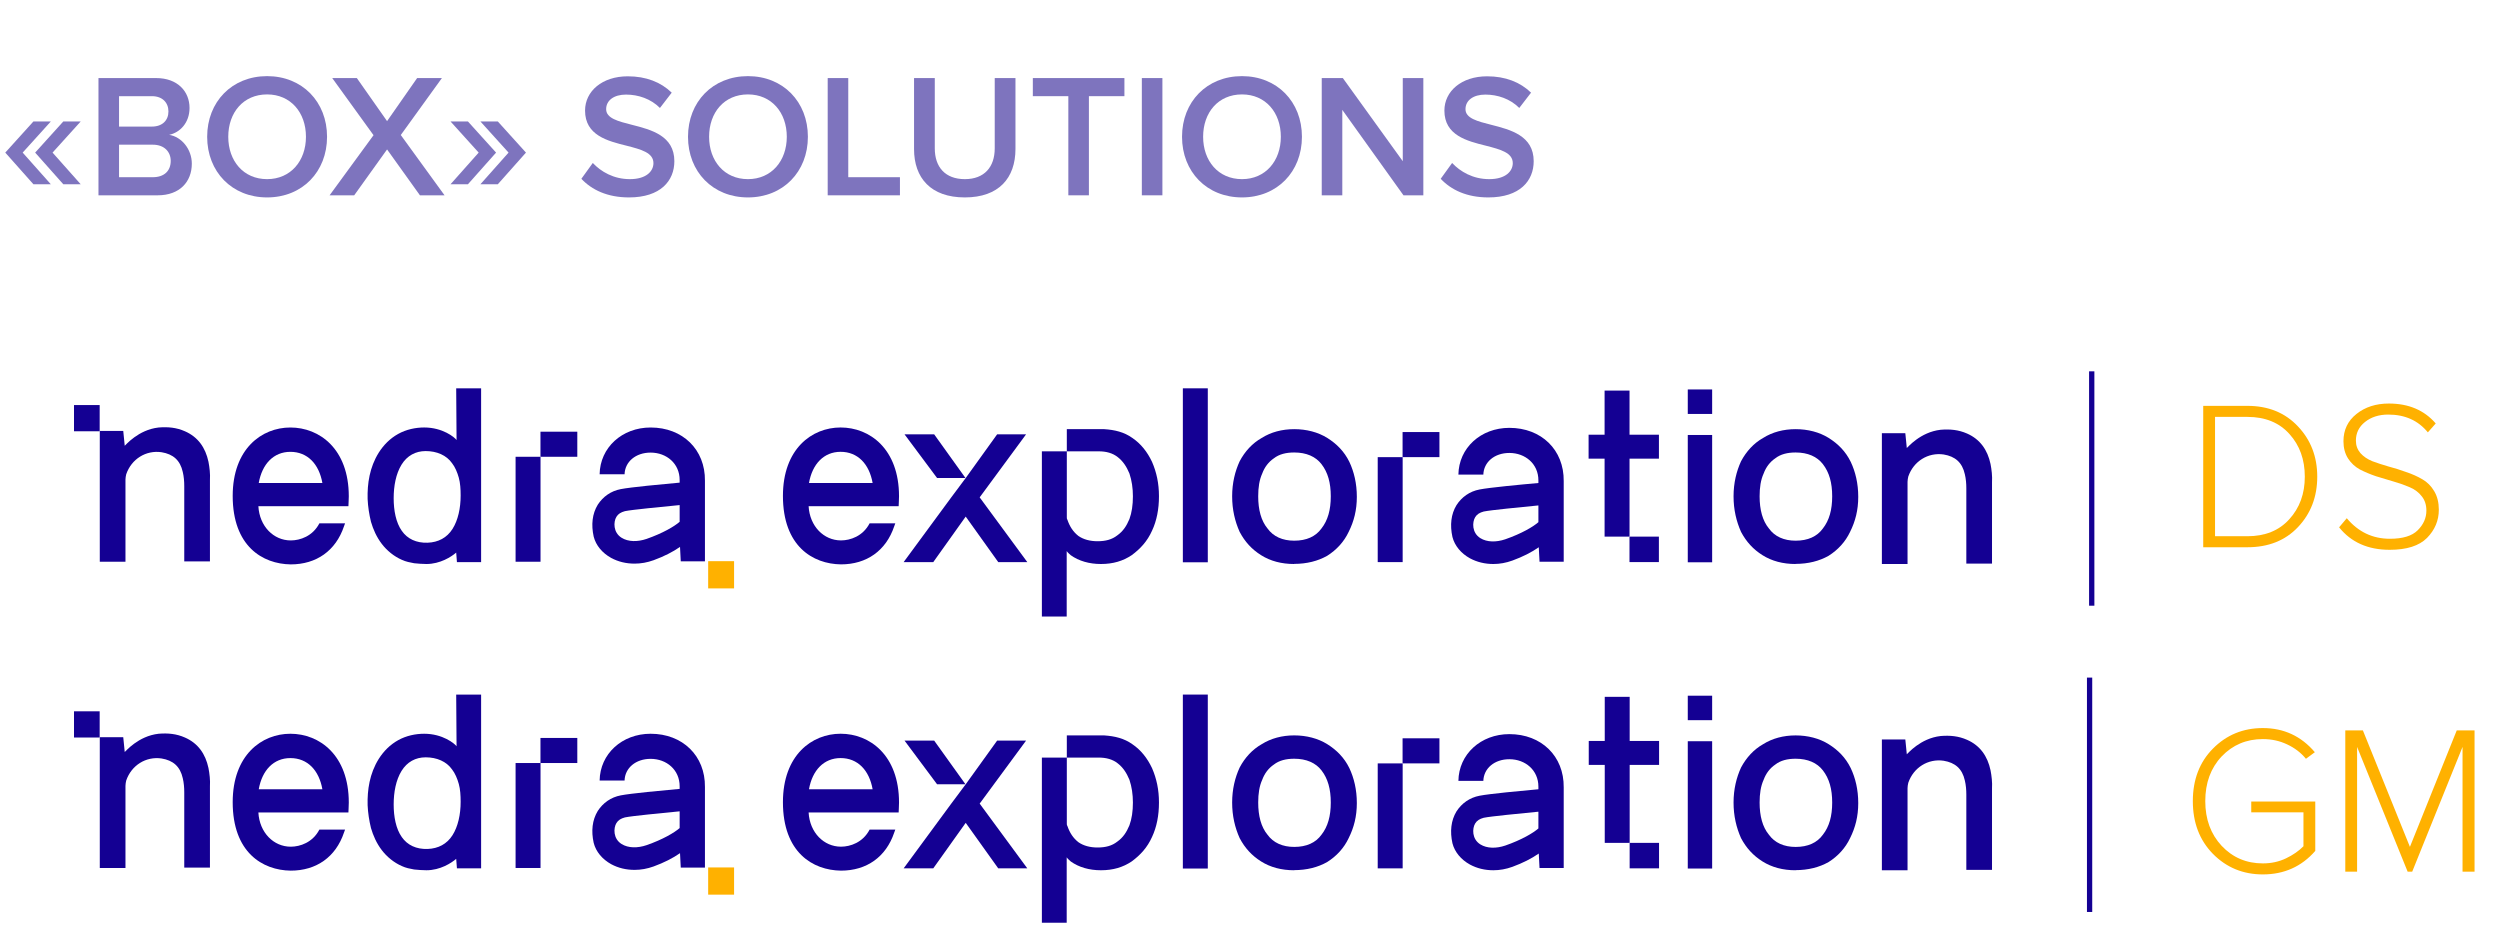 <?xml version="1.0" encoding="UTF-8"?> <svg xmlns="http://www.w3.org/2000/svg" width="128" height="48" viewBox="0 0 128 48" fill="none"><path d="M106.961 19.012H107.232V31.012H106.961V19.012Z" fill="#140093"></path><path d="M122.352 28.15C121.241 28.15 120.378 27.766 119.762 26.999L120.155 26.533C120.742 27.234 121.478 27.585 122.363 27.585C123.021 27.585 123.495 27.441 123.785 27.151C124.083 26.855 124.231 26.518 124.231 26.142C124.231 25.852 124.153 25.61 123.998 25.415C123.842 25.212 123.637 25.057 123.382 24.948C123.134 24.84 122.858 24.742 122.554 24.655C122.257 24.568 121.956 24.478 121.652 24.384C121.354 24.282 121.078 24.167 120.824 24.036C120.576 23.899 120.374 23.711 120.219 23.472C120.063 23.226 119.985 22.933 119.985 22.593C119.985 22.014 120.208 21.547 120.654 21.193C121.1 20.838 121.652 20.661 122.31 20.661C123.322 20.661 124.122 21.001 124.709 21.681L124.306 22.137C123.81 21.529 123.134 21.226 122.278 21.226C121.804 21.226 121.407 21.352 121.089 21.605C120.778 21.851 120.622 22.17 120.622 22.56C120.622 22.806 120.7 23.02 120.855 23.201C121.011 23.374 121.213 23.512 121.461 23.613C121.715 23.707 121.991 23.798 122.289 23.884C122.593 23.964 122.894 24.058 123.191 24.167C123.495 24.268 123.771 24.391 124.019 24.536C124.274 24.68 124.479 24.887 124.635 25.154C124.79 25.415 124.868 25.73 124.868 26.099C124.868 26.648 124.667 27.13 124.263 27.542C123.86 27.947 123.223 28.15 122.352 28.15Z" fill="#FFB100"></path><path d="M115.066 28.019H112.805V20.78H115.066C116.135 20.78 116.998 21.131 117.656 21.833C118.314 22.528 118.643 23.385 118.643 24.405C118.643 25.433 118.314 26.294 117.656 26.988C117.005 27.676 116.142 28.019 115.066 28.019ZM115.066 27.455C115.972 27.455 116.687 27.166 117.21 26.587C117.741 26.008 118.006 25.281 118.006 24.405C118.006 23.53 117.745 22.803 117.221 22.224C116.697 21.638 115.979 21.345 115.066 21.345H113.41V27.455H115.066Z" fill="#FFB100"></path><path d="M5.103 20.739H3.789V22.081H5.103V20.739Z" fill="#140093"></path><path d="M10.673 23.64C10.52 22.92 10.139 22.375 9.472 22.083C9.034 21.888 8.596 21.849 8.12 21.888C7.072 22.005 6.424 22.803 6.386 22.823C6.367 22.55 6.329 22.316 6.31 22.063H5.109V28.761H6.424V28.566C6.424 27.301 6.424 25.802 6.424 24.555C6.424 24.458 6.443 24.38 6.462 24.283C6.729 23.504 7.472 23.037 8.272 23.154C8.863 23.251 9.225 23.562 9.358 24.166C9.415 24.4 9.434 24.653 9.434 24.887C9.434 26.035 9.434 27.437 9.434 28.566V28.742H10.749C10.749 28.683 10.749 28.644 10.749 28.605C10.749 27.34 10.749 25.821 10.749 24.575C10.768 24.264 10.73 23.933 10.673 23.64Z" fill="#140093"></path><path d="M14.867 21.888C13.4 21.888 11.914 22.978 11.914 25.392C11.914 27.962 13.438 28.878 14.886 28.897C16.201 28.897 17.192 28.196 17.611 26.95C17.611 26.95 17.63 26.892 17.668 26.794H16.353C16.01 27.456 15.363 27.67 14.886 27.67C14.01 27.67 13.286 26.95 13.229 25.918H17.839C17.839 25.801 17.858 25.626 17.858 25.412C17.858 22.978 16.353 21.888 14.867 21.888ZM13.248 24.73C13.419 23.757 14.01 23.134 14.867 23.134C15.744 23.134 16.334 23.757 16.506 24.73H13.248Z" fill="#140093"></path><path d="M23.376 22.53C23.28 22.393 22.671 21.887 21.718 21.887C21.28 21.887 20.804 21.985 20.385 22.218C19.965 22.452 19.642 22.783 19.394 23.172C18.918 23.932 18.803 24.769 18.822 25.548C18.841 25.937 18.898 26.326 18.994 26.716C19.108 27.105 19.279 27.495 19.546 27.845C19.813 28.196 20.175 28.488 20.575 28.663C20.785 28.76 20.994 28.799 21.204 28.838C21.413 28.858 21.623 28.877 21.833 28.877C22.538 28.877 23.109 28.507 23.357 28.293L23.395 28.78H24.633V19.882H23.357L23.376 22.53ZM23.166 27.086C22.88 27.534 22.442 27.767 21.89 27.787C21.318 27.806 20.861 27.592 20.575 27.183C20.27 26.755 20.156 26.132 20.156 25.509C20.156 24.886 20.27 24.263 20.556 23.795C20.842 23.328 21.28 23.095 21.794 23.095C22.366 23.095 22.861 23.309 23.147 23.718C23.3 23.912 23.414 24.185 23.49 24.457C23.566 24.73 23.585 25.041 23.585 25.372C23.585 26.015 23.452 26.638 23.166 27.086Z" fill="#140093"></path><path d="M26.398 28.761H27.675V24.419V23.387H26.398V28.761Z" fill="#140093"></path><path d="M27.672 22.103V23.387H28.301H29.558V22.103H28.301H27.672Z" fill="#140093"></path><path d="M33.312 21.888C31.845 21.888 30.721 22.92 30.701 24.283H31.978C31.997 23.64 32.55 23.173 33.312 23.173C34.131 23.173 34.798 23.737 34.798 24.575V24.711C33.921 24.789 32.283 24.945 31.787 25.042C31.273 25.139 30.873 25.431 30.606 25.84C30.32 26.308 30.263 26.872 30.397 27.476C30.511 27.924 30.835 28.313 31.292 28.566C31.654 28.761 32.054 28.858 32.492 28.858C32.816 28.858 33.14 28.8 33.464 28.683C33.998 28.488 34.455 28.255 34.817 28.001L34.855 28.741H36.093V24.614C36.112 23.017 34.95 21.888 33.312 21.888ZM33.102 27.593C32.645 27.748 32.169 27.748 31.826 27.534C31.387 27.262 31.406 26.716 31.559 26.463C31.654 26.308 31.787 26.23 31.997 26.171C32.378 26.093 33.826 25.957 34.798 25.86V26.716C34.531 26.95 33.94 27.3 33.102 27.593Z" fill="#140093"></path><path d="M37.585 28.732H36.258V30.126H37.585V28.732Z" fill="#FFB100"></path><path d="M84.935 27.475H83.43V28.779H84.935V27.475Z" fill="#140093"></path><path d="M84.937 23.483V22.257H83.432V19.998H82.155V22.257H81.336V23.483H82.155V27.475H83.432V23.483H84.937Z" fill="#140093"></path><path d="M43.039 21.887C41.572 21.887 40.086 22.977 40.086 25.391C40.086 27.962 41.61 28.877 43.058 28.896C44.373 28.896 45.364 28.195 45.783 26.949C45.783 26.949 45.802 26.891 45.84 26.793H44.525C44.182 27.455 43.534 27.669 43.058 27.669C42.182 27.669 41.458 26.949 41.401 25.917H46.011C46.011 25.8 46.03 25.625 46.03 25.411C46.03 22.977 44.525 21.887 43.039 21.887ZM41.42 24.729C41.591 23.756 42.182 23.133 43.039 23.133C43.916 23.133 44.506 23.756 44.678 24.729H41.42Z" fill="#140093"></path><path d="M46.312 22.238L47.979 24.475H49.433L47.83 22.238H46.312Z" fill="#140093"></path><path d="M50.159 25.465L52.535 22.238H51.053L49.444 24.475L48.705 25.465L46.266 28.78H47.783L49.444 26.449L51.11 28.78H52.598L50.159 25.465Z" fill="#140093"></path><path d="M54.615 31.565V28.215C54.672 28.303 54.764 28.367 54.821 28.426C55.239 28.724 55.772 28.877 56.367 28.877C56.991 28.877 57.495 28.724 57.942 28.426C58.388 28.098 58.743 27.711 58.984 27.172C59.224 26.663 59.339 26.066 59.339 25.41C59.339 24.754 59.218 24.186 58.984 23.647C58.743 23.138 58.417 22.722 57.976 22.423C57.558 22.124 57.083 22.007 56.522 21.972H54.621V23.108H56.252C56.636 23.108 56.968 23.196 57.232 23.407C57.501 23.618 57.678 23.887 57.827 24.244C57.947 24.602 58.005 24.994 58.005 25.41C58.005 25.861 57.947 26.247 57.827 26.575C57.678 26.932 57.501 27.202 57.203 27.413C56.934 27.623 56.608 27.711 56.195 27.711C55.812 27.711 55.479 27.623 55.216 27.442C54.947 27.231 54.77 26.962 54.649 26.605C54.621 26.575 54.621 26.517 54.621 26.487V23.108H53.344V31.565H54.621H54.615Z" fill="#140093"></path><path d="M61.839 19.882H60.562V28.789H61.839V19.882Z" fill="#140093"></path><path d="M66.264 27.683C66.888 27.683 67.363 27.472 67.661 27.056C67.987 26.64 68.136 26.101 68.136 25.41C68.136 24.719 67.987 24.186 67.661 23.765C67.363 23.378 66.888 23.167 66.264 23.167C65.846 23.167 65.491 23.255 65.222 23.466C64.953 23.648 64.746 23.917 64.626 24.245C64.477 24.573 64.42 24.959 64.42 25.41C64.42 26.096 64.569 26.663 64.895 27.056C65.193 27.472 65.668 27.683 66.264 27.683ZM66.264 28.877C65.611 28.877 65.044 28.725 64.569 28.426C64.094 28.128 63.739 27.741 63.47 27.232C63.229 26.693 63.086 26.096 63.086 25.41C63.086 24.725 63.235 24.128 63.47 23.618C63.739 23.109 64.122 22.693 64.598 22.424C65.073 22.125 65.64 21.973 66.264 21.973C66.888 21.973 67.483 22.125 67.959 22.424C68.434 22.722 68.823 23.109 69.087 23.648C69.327 24.157 69.47 24.754 69.47 25.44C69.47 26.125 69.321 26.693 69.052 27.232C68.812 27.741 68.428 28.157 67.953 28.456C67.478 28.725 66.911 28.871 66.258 28.871L66.264 28.877Z" fill="#140093"></path><path d="M70.539 28.78H71.816V24.438V23.406H70.539V28.78Z" fill="#140093"></path><path d="M71.812 22.121V23.405H72.441H73.699V22.121H72.441H71.812Z" fill="#140093"></path><path d="M77.28 21.906C75.813 21.906 74.689 22.938 74.67 24.301H75.947C75.966 23.659 76.518 23.191 77.28 23.191C78.1 23.191 78.766 23.756 78.766 24.593V24.73C77.89 24.807 76.251 24.963 75.756 25.061C75.242 25.158 74.842 25.45 74.575 25.859C74.289 26.326 74.232 26.891 74.365 27.494C74.48 27.942 74.803 28.332 75.261 28.585C75.623 28.779 76.023 28.877 76.461 28.877C76.785 28.877 77.109 28.818 77.433 28.701C77.966 28.507 78.424 28.273 78.785 28.02L78.824 28.76H80.062V24.632C80.081 23.035 78.919 21.906 77.28 21.906ZM77.071 27.611C76.614 27.767 76.137 27.767 75.794 27.553C75.356 27.28 75.375 26.735 75.528 26.482C75.623 26.326 75.756 26.248 75.966 26.19C76.347 26.112 77.795 25.976 78.766 25.878V26.735C78.5 26.969 77.909 27.319 77.071 27.611Z" fill="#140093"></path><path d="M86.414 22.271H87.662V28.789H86.414V22.271ZM86.414 19.94H87.662V21.194H86.414V19.94Z" fill="#140093"></path><path d="M91.936 27.683C92.56 27.683 93.035 27.472 93.333 27.056C93.659 26.64 93.808 26.101 93.808 25.41C93.808 24.719 93.659 24.186 93.333 23.765C93.035 23.378 92.56 23.167 91.936 23.167C91.518 23.167 91.163 23.255 90.894 23.466C90.624 23.648 90.418 23.917 90.298 24.245C90.149 24.573 90.092 24.959 90.092 25.41C90.092 26.096 90.241 26.663 90.567 27.056C90.865 27.472 91.34 27.683 91.936 27.683ZM91.936 28.877C91.283 28.877 90.716 28.725 90.241 28.426C89.766 28.128 89.411 27.741 89.141 27.232C88.901 26.693 88.758 26.096 88.758 25.41C88.758 24.725 88.907 24.128 89.141 23.618C89.411 23.109 89.794 22.693 90.269 22.424C90.745 22.125 91.312 21.973 91.936 21.973C92.56 21.973 93.155 22.125 93.63 22.424C94.106 22.722 94.495 23.109 94.758 23.648C94.999 24.157 95.142 24.754 95.142 25.44C95.142 26.125 94.993 26.693 94.724 27.232C94.484 27.741 94.1 28.157 93.625 28.456C93.15 28.725 92.583 28.871 91.93 28.871L91.936 28.877Z" fill="#140093"></path><path d="M101.915 23.756C101.762 23.036 101.381 22.491 100.715 22.198C100.276 22.004 99.838 21.965 99.362 22.004C98.314 22.121 97.666 22.919 97.628 22.938C97.609 22.666 97.571 22.432 97.552 22.179H96.352V28.877H97.666V28.682C97.666 27.417 97.666 25.917 97.666 24.671C97.666 24.574 97.685 24.496 97.704 24.399C97.971 23.62 98.714 23.153 99.514 23.269C100.105 23.367 100.467 23.678 100.6 24.282C100.657 24.515 100.676 24.769 100.676 25.002C100.676 26.151 100.676 27.553 100.676 28.682V28.857H101.991C101.991 28.799 101.991 28.76 101.991 28.721C101.991 27.456 101.991 25.937 101.991 24.691C102.01 24.379 101.972 24.048 101.915 23.756Z" fill="#140093"></path><path d="M107.122 34.693H106.852V46.693H107.122V34.693Z" fill="#140093"></path><path d="M115.858 44.77C114.847 44.77 113.995 44.419 113.302 43.718C112.616 43.017 112.273 42.117 112.273 41.018C112.273 39.919 112.616 39.023 113.302 38.329C113.995 37.628 114.847 37.277 115.858 37.277C116.933 37.277 117.82 37.689 118.52 38.513L118.064 38.85C117.81 38.539 117.488 38.293 117.099 38.112C116.717 37.931 116.304 37.841 115.858 37.841C115.017 37.841 114.313 38.138 113.748 38.73C113.189 39.323 112.91 40.086 112.91 41.018C112.91 41.943 113.189 42.706 113.748 43.306C114.313 43.906 115.017 44.206 115.858 44.206C116.29 44.206 116.686 44.119 117.046 43.946C117.407 43.772 117.704 43.566 117.937 43.328V41.593H115.264V41.04H118.542V43.566C117.842 44.369 116.947 44.77 115.858 44.77Z" fill="#FFB100"></path><path d="M126.697 44.629H126.082V38.242L123.505 44.629H123.271L120.683 38.242V44.629H120.079V37.397H120.98L123.388 43.36L125.785 37.397H126.697V44.629Z" fill="#FFB100"></path><path d="M5.103 36.419H3.789V37.761H5.103V36.419Z" fill="#140093"></path><path d="M10.673 39.321C10.52 38.6 10.139 38.055 9.472 37.763C9.034 37.568 8.596 37.529 8.12 37.568C7.072 37.685 6.424 38.483 6.386 38.503C6.367 38.23 6.329 37.997 6.31 37.743H5.109V44.441H6.424V44.247C6.424 42.981 6.424 41.482 6.424 40.236C6.424 40.138 6.443 40.06 6.462 39.963C6.729 39.184 7.472 38.717 8.272 38.834C8.863 38.931 9.225 39.243 9.358 39.846C9.415 40.08 9.434 40.333 9.434 40.567C9.434 41.715 9.434 43.117 9.434 44.247V44.422H10.749C10.749 44.363 10.749 44.325 10.749 44.285C10.749 43.02 10.749 41.501 10.749 40.255C10.768 39.944 10.73 39.613 10.673 39.321Z" fill="#140093"></path><path d="M14.867 37.568C13.4 37.568 11.914 38.658 11.914 41.072C11.914 43.643 13.438 44.558 14.886 44.577C16.201 44.577 17.192 43.876 17.611 42.63C17.611 42.63 17.63 42.572 17.668 42.474H16.353C16.01 43.136 15.363 43.351 14.886 43.351C14.01 43.351 13.286 42.63 13.229 41.598H17.839C17.839 41.481 17.858 41.306 17.858 41.092C17.858 38.658 16.353 37.568 14.867 37.568ZM13.248 40.411C13.419 39.437 14.01 38.814 14.867 38.814C15.744 38.814 16.334 39.437 16.506 40.411H13.248Z" fill="#140093"></path><path d="M23.376 38.21C23.28 38.074 22.671 37.568 21.718 37.568C21.28 37.568 20.804 37.665 20.385 37.898C19.965 38.132 19.642 38.463 19.394 38.852C18.918 39.612 18.803 40.449 18.822 41.228C18.841 41.617 18.898 42.007 18.994 42.396C19.108 42.785 19.279 43.175 19.546 43.525C19.813 43.876 20.175 44.168 20.575 44.343C20.785 44.441 20.994 44.48 21.204 44.518C21.413 44.538 21.623 44.557 21.833 44.557C22.538 44.557 23.109 44.187 23.357 43.973L23.395 44.46H24.633V35.562H23.357L23.376 38.21ZM23.166 42.766C22.88 43.214 22.442 43.447 21.89 43.467C21.318 43.486 20.861 43.272 20.575 42.863C20.27 42.435 20.156 41.812 20.156 41.189C20.156 40.566 20.27 39.943 20.556 39.476C20.842 39.008 21.28 38.775 21.794 38.775C22.366 38.775 22.861 38.989 23.147 39.398C23.3 39.592 23.414 39.865 23.49 40.138C23.566 40.41 23.585 40.722 23.585 41.053C23.585 41.695 23.452 42.318 23.166 42.766Z" fill="#140093"></path><path d="M26.398 44.441H27.675V40.099V39.067H26.398V44.441Z" fill="#140093"></path><path d="M27.672 37.783V39.067H28.301H29.558V37.783H28.301H27.672Z" fill="#140093"></path><path d="M33.312 37.568C31.845 37.568 30.721 38.6 30.701 39.963H31.978C31.997 39.32 32.55 38.853 33.312 38.853C34.131 38.853 34.798 39.418 34.798 40.255V40.391C33.921 40.469 32.283 40.625 31.787 40.722C31.273 40.819 30.873 41.111 30.606 41.52C30.32 41.988 30.263 42.552 30.397 43.156C30.511 43.604 30.835 43.993 31.292 44.246C31.654 44.441 32.054 44.538 32.492 44.538C32.816 44.538 33.14 44.48 33.464 44.363C33.998 44.168 34.455 43.935 34.817 43.682L34.855 44.422H36.093V40.294C36.112 38.697 34.95 37.568 33.312 37.568ZM33.102 43.273C32.645 43.428 32.169 43.428 31.826 43.214C31.387 42.942 31.406 42.397 31.559 42.143C31.654 41.988 31.787 41.91 31.997 41.851C32.378 41.773 33.826 41.637 34.798 41.54V42.397C34.531 42.63 33.94 42.981 33.102 43.273Z" fill="#140093"></path><path d="M37.585 44.413H36.258V45.806H37.585V44.413Z" fill="#FFB100"></path><path d="M84.943 43.155H83.438V44.459H84.943V43.155Z" fill="#140093"></path><path d="M84.945 39.163V37.937H83.439V35.678H82.163V37.937H81.344V39.163H82.163V43.155H83.439V39.163H84.945Z" fill="#140093"></path><path d="M43.039 37.567C41.572 37.567 40.086 38.658 40.086 41.072C40.086 43.642 41.61 44.557 43.058 44.577C44.373 44.577 45.364 43.876 45.783 42.63C45.783 42.63 45.802 42.571 45.84 42.474H44.525C44.182 43.136 43.534 43.35 43.058 43.35C42.182 43.35 41.458 42.63 41.401 41.598H46.011C46.011 41.481 46.03 41.306 46.03 41.092C46.03 38.658 44.525 37.567 43.039 37.567ZM41.42 40.41C41.591 39.437 42.182 38.813 43.039 38.813C43.916 38.813 44.506 39.437 44.678 40.41H41.42Z" fill="#140093"></path><path d="M46.312 37.919L47.979 40.156H49.433L47.83 37.919H46.312Z" fill="#140093"></path><path d="M50.159 41.145L52.535 37.919H51.053L49.444 40.156L48.705 41.145L46.266 44.46H47.783L49.444 42.129L51.11 44.46H52.598L50.159 41.145Z" fill="#140093"></path><path d="M54.615 47.245V43.895C54.672 43.983 54.764 44.047 54.821 44.106C55.239 44.405 55.772 44.557 56.367 44.557C56.991 44.557 57.495 44.405 57.942 44.106C58.388 43.778 58.743 43.392 58.984 42.853C59.224 42.343 59.339 41.746 59.339 41.09C59.339 40.434 59.218 39.866 58.984 39.327C58.743 38.818 58.417 38.402 57.976 38.103C57.558 37.805 57.083 37.688 56.522 37.652H54.621V38.788H56.252C56.636 38.788 56.968 38.876 57.232 39.087C57.501 39.298 57.678 39.567 57.827 39.925C57.947 40.282 58.005 40.674 58.005 41.09C58.005 41.541 57.947 41.927 57.827 42.255C57.678 42.613 57.501 42.882 57.203 43.093C56.934 43.304 56.608 43.392 56.195 43.392C55.812 43.392 55.479 43.304 55.216 43.122C54.947 42.911 54.77 42.642 54.649 42.285C54.621 42.255 54.621 42.197 54.621 42.167V38.788H53.344V47.245H54.621H54.615Z" fill="#140093"></path><path d="M61.839 35.562H60.562V44.469H61.839V35.562Z" fill="#140093"></path><path d="M66.264 43.362C66.888 43.362 67.363 43.151 67.661 42.736C67.987 42.32 68.136 41.781 68.136 41.09C68.136 40.399 67.987 39.866 67.661 39.444C67.363 39.058 66.888 38.847 66.264 38.847C65.846 38.847 65.491 38.935 65.222 39.146C64.953 39.327 64.746 39.597 64.626 39.925C64.477 40.252 64.42 40.639 64.42 41.09C64.42 41.775 64.569 42.343 64.895 42.736C65.193 43.151 65.668 43.362 66.264 43.362ZM66.264 44.557C65.611 44.557 65.044 44.405 64.569 44.106C64.094 43.807 63.739 43.421 63.47 42.911C63.229 42.373 63.086 41.775 63.086 41.09C63.086 40.405 63.235 39.807 63.47 39.298C63.739 38.788 64.122 38.373 64.598 38.103C65.073 37.805 65.64 37.652 66.264 37.652C66.888 37.652 67.483 37.805 67.959 38.103C68.434 38.402 68.823 38.788 69.087 39.327C69.327 39.837 69.47 40.434 69.47 41.119C69.47 41.804 69.321 42.373 69.052 42.911C68.812 43.421 68.428 43.837 67.953 44.135C67.478 44.405 66.911 44.551 66.258 44.551L66.264 44.557Z" fill="#140093"></path><path d="M70.539 44.46H71.816V40.118V39.086H70.539V44.46Z" fill="#140093"></path><path d="M71.812 37.801V39.085H72.441H73.699V37.801H72.441H71.812Z" fill="#140093"></path><path d="M77.28 37.587C75.813 37.587 74.689 38.619 74.67 39.982H75.947C75.966 39.339 76.518 38.872 77.28 38.872C78.1 38.872 78.766 39.437 78.766 40.274V40.41C77.89 40.488 76.251 40.644 75.756 40.741C75.242 40.839 74.842 41.13 74.575 41.539C74.289 42.007 74.232 42.571 74.365 43.175C74.48 43.623 74.803 44.012 75.261 44.265C75.623 44.46 76.023 44.557 76.461 44.557C76.785 44.557 77.109 44.499 77.433 44.382C77.966 44.187 78.424 43.954 78.785 43.701L78.824 44.441H80.062V40.313C80.081 38.716 78.919 37.587 77.28 37.587ZM77.071 43.292C76.614 43.447 76.137 43.447 75.794 43.233C75.356 42.961 75.375 42.416 75.528 42.163C75.623 42.007 75.756 41.929 75.966 41.87C76.347 41.792 77.795 41.656 78.766 41.559V42.416C78.5 42.649 77.909 43 77.071 43.292Z" fill="#140093"></path><path d="M86.414 37.951H87.662V44.469H86.414V37.951ZM86.414 35.62H87.662V36.873H86.414V35.62Z" fill="#140093"></path><path d="M91.936 43.363C92.56 43.363 93.035 43.152 93.333 42.736C93.659 42.32 93.808 41.782 93.808 41.09C93.808 40.399 93.659 39.867 93.333 39.445C93.035 39.058 92.56 38.847 91.936 38.847C91.518 38.847 91.163 38.935 90.894 39.146C90.624 39.328 90.418 39.597 90.298 39.925C90.149 40.253 90.092 40.639 90.092 41.09C90.092 41.776 90.241 42.344 90.567 42.736C90.865 43.152 91.34 43.363 91.936 43.363ZM91.936 44.557C91.283 44.557 90.716 44.405 90.241 44.106C89.766 43.808 89.411 43.421 89.141 42.912C88.901 42.373 88.758 41.776 88.758 41.09C88.758 40.405 88.907 39.808 89.141 39.298C89.411 38.789 89.794 38.373 90.269 38.104C90.745 37.805 91.312 37.653 91.936 37.653C92.56 37.653 93.155 37.805 93.63 38.104C94.106 38.402 94.495 38.789 94.758 39.328C94.999 39.837 95.142 40.434 95.142 41.12C95.142 41.805 94.993 42.373 94.724 42.912C94.484 43.421 94.1 43.837 93.625 44.136C93.15 44.405 92.583 44.551 91.93 44.551L91.936 44.557Z" fill="#140093"></path><path d="M101.915 39.436C101.762 38.716 101.381 38.171 100.715 37.879C100.276 37.684 99.838 37.645 99.362 37.684C98.314 37.801 97.666 38.599 97.628 38.619C97.609 38.346 97.571 38.112 97.552 37.859H96.352V44.557H97.666V44.362C97.666 43.097 97.666 41.597 97.666 40.351C97.666 40.254 97.685 40.176 97.704 40.079C97.971 39.3 98.714 38.833 99.514 38.95C100.105 39.047 100.467 39.358 100.6 39.962C100.657 40.196 100.676 40.449 100.676 40.682C100.676 41.831 100.676 43.233 100.676 44.362V44.538H101.991C101.991 44.479 101.991 44.44 101.991 44.401C101.991 43.136 101.991 41.617 101.991 40.371C102.01 40.059 101.972 39.728 101.915 39.436Z" fill="#140093"></path><path d="M73.764 9.154L74.349 8.344C74.763 8.785 75.411 9.172 76.248 9.172C77.112 9.172 77.454 8.749 77.454 8.353C77.454 7.813 76.815 7.651 76.086 7.462C75.105 7.219 73.953 6.931 73.953 5.662C73.953 4.672 74.826 3.907 76.14 3.907C77.076 3.907 77.832 4.204 78.39 4.744L77.787 5.527C77.319 5.059 76.68 4.843 76.05 4.843C75.429 4.843 75.033 5.14 75.033 5.59C75.033 6.058 75.645 6.211 76.356 6.391C77.346 6.643 78.525 6.949 78.525 8.254C78.525 9.253 77.823 10.108 76.203 10.108C75.096 10.108 74.295 9.721 73.764 9.154Z" fill="#7E74BE"></path><path d="M71.858 10L68.726 5.626V10H67.673V3.997H68.753L71.822 8.254V3.997H72.875V10H71.858Z" fill="#7E74BE"></path><path d="M60.52 7.003C60.52 5.212 61.789 3.898 63.59 3.898C65.389 3.898 66.659 5.212 66.659 7.003C66.659 8.794 65.389 10.108 63.59 10.108C61.789 10.108 60.52 8.794 60.52 7.003ZM65.579 7.003C65.579 5.761 64.796 4.834 63.59 4.834C62.374 4.834 61.6 5.761 61.6 7.003C61.6 8.236 62.374 9.172 63.59 9.172C64.796 9.172 65.579 8.236 65.579 7.003Z" fill="#7E74BE"></path><path d="M58.462 10V3.997H59.515V10H58.462Z" fill="#7E74BE"></path><path d="M54.699 10V4.924H52.881V3.997H57.57V4.924H55.752V10H54.699Z" fill="#7E74BE"></path><path d="M46.799 7.633V3.997H47.861V7.597C47.861 8.551 48.392 9.172 49.4 9.172C50.399 9.172 50.93 8.551 50.93 7.597V3.997H51.992V7.624C51.992 9.118 51.137 10.108 49.4 10.108C47.654 10.108 46.799 9.109 46.799 7.633Z" fill="#7E74BE"></path><path d="M42.378 10V3.997H43.431V9.073H46.077V10H42.378Z" fill="#7E74BE"></path><path d="M35.226 7.003C35.226 5.212 36.495 3.898 38.295 3.898C40.095 3.898 41.364 5.212 41.364 7.003C41.364 8.794 40.095 10.108 38.295 10.108C36.495 10.108 35.226 8.794 35.226 7.003ZM40.284 7.003C40.284 5.761 39.501 4.834 38.295 4.834C37.08 4.834 36.306 5.761 36.306 7.003C36.306 8.236 37.08 9.172 38.295 9.172C39.501 9.172 40.284 8.236 40.284 7.003Z" fill="#7E74BE"></path><path d="M29.766 9.154L30.351 8.344C30.765 8.785 31.413 9.172 32.25 9.172C33.114 9.172 33.456 8.749 33.456 8.353C33.456 7.813 32.817 7.651 32.088 7.462C31.107 7.219 29.955 6.931 29.955 5.662C29.955 4.672 30.828 3.907 32.142 3.907C33.078 3.907 33.834 4.204 34.392 4.744L33.789 5.527C33.321 5.059 32.682 4.843 32.052 4.843C31.431 4.843 31.035 5.14 31.035 5.59C31.035 6.058 31.647 6.211 32.358 6.391C33.348 6.643 34.527 6.949 34.527 8.254C34.527 9.253 33.825 10.108 32.205 10.108C31.098 10.108 30.297 9.721 29.766 9.154Z" fill="#7E74BE"></path><path d="M23.959 9.433H23.068L24.508 7.813L23.068 6.22H23.959L25.399 7.813L23.959 9.433ZM25.489 9.433H24.598L26.038 7.813L24.598 6.22H25.489L26.929 7.813L25.489 9.433Z" fill="#7E74BE"></path><path d="M21.501 10L19.818 7.651L18.135 10H16.875L19.125 6.922L17.01 3.997H18.27L19.818 6.202L21.357 3.997H22.626L20.52 6.913L22.761 10H21.501Z" fill="#7E74BE"></path><path d="M10.607 7.003C10.607 5.212 11.876 3.898 13.676 3.898C15.476 3.898 16.745 5.212 16.745 7.003C16.745 8.794 15.476 10.108 13.676 10.108C11.876 10.108 10.607 8.794 10.607 7.003ZM15.665 7.003C15.665 5.761 14.882 4.834 13.676 4.834C12.461 4.834 11.687 5.761 11.687 7.003C11.687 8.236 12.461 9.172 13.676 9.172C14.882 9.172 15.665 8.236 15.665 7.003Z" fill="#7E74BE"></path><path d="M5.042 10V3.997H7.994C9.092 3.997 9.704 4.681 9.704 5.527C9.704 6.283 9.218 6.787 8.66 6.904C9.299 7.003 9.821 7.642 9.821 8.38C9.821 9.307 9.2 10 8.075 10H5.042ZM6.095 6.481H7.778C8.318 6.481 8.624 6.157 8.624 5.707C8.624 5.257 8.318 4.924 7.778 4.924H6.095V6.481ZM6.095 9.073H7.823C8.399 9.073 8.741 8.758 8.741 8.236C8.741 7.786 8.426 7.408 7.823 7.408H6.095V9.073Z" fill="#7E74BE"></path><path d="M1.71 9.433L0.27 7.813L1.71 6.22H2.601L1.161 7.813L2.601 9.433H1.71ZM3.24 9.433L1.8 7.813L3.24 6.22H4.131L2.691 7.813L4.131 9.433H3.24Z" fill="#7E74BE"></path></svg> 